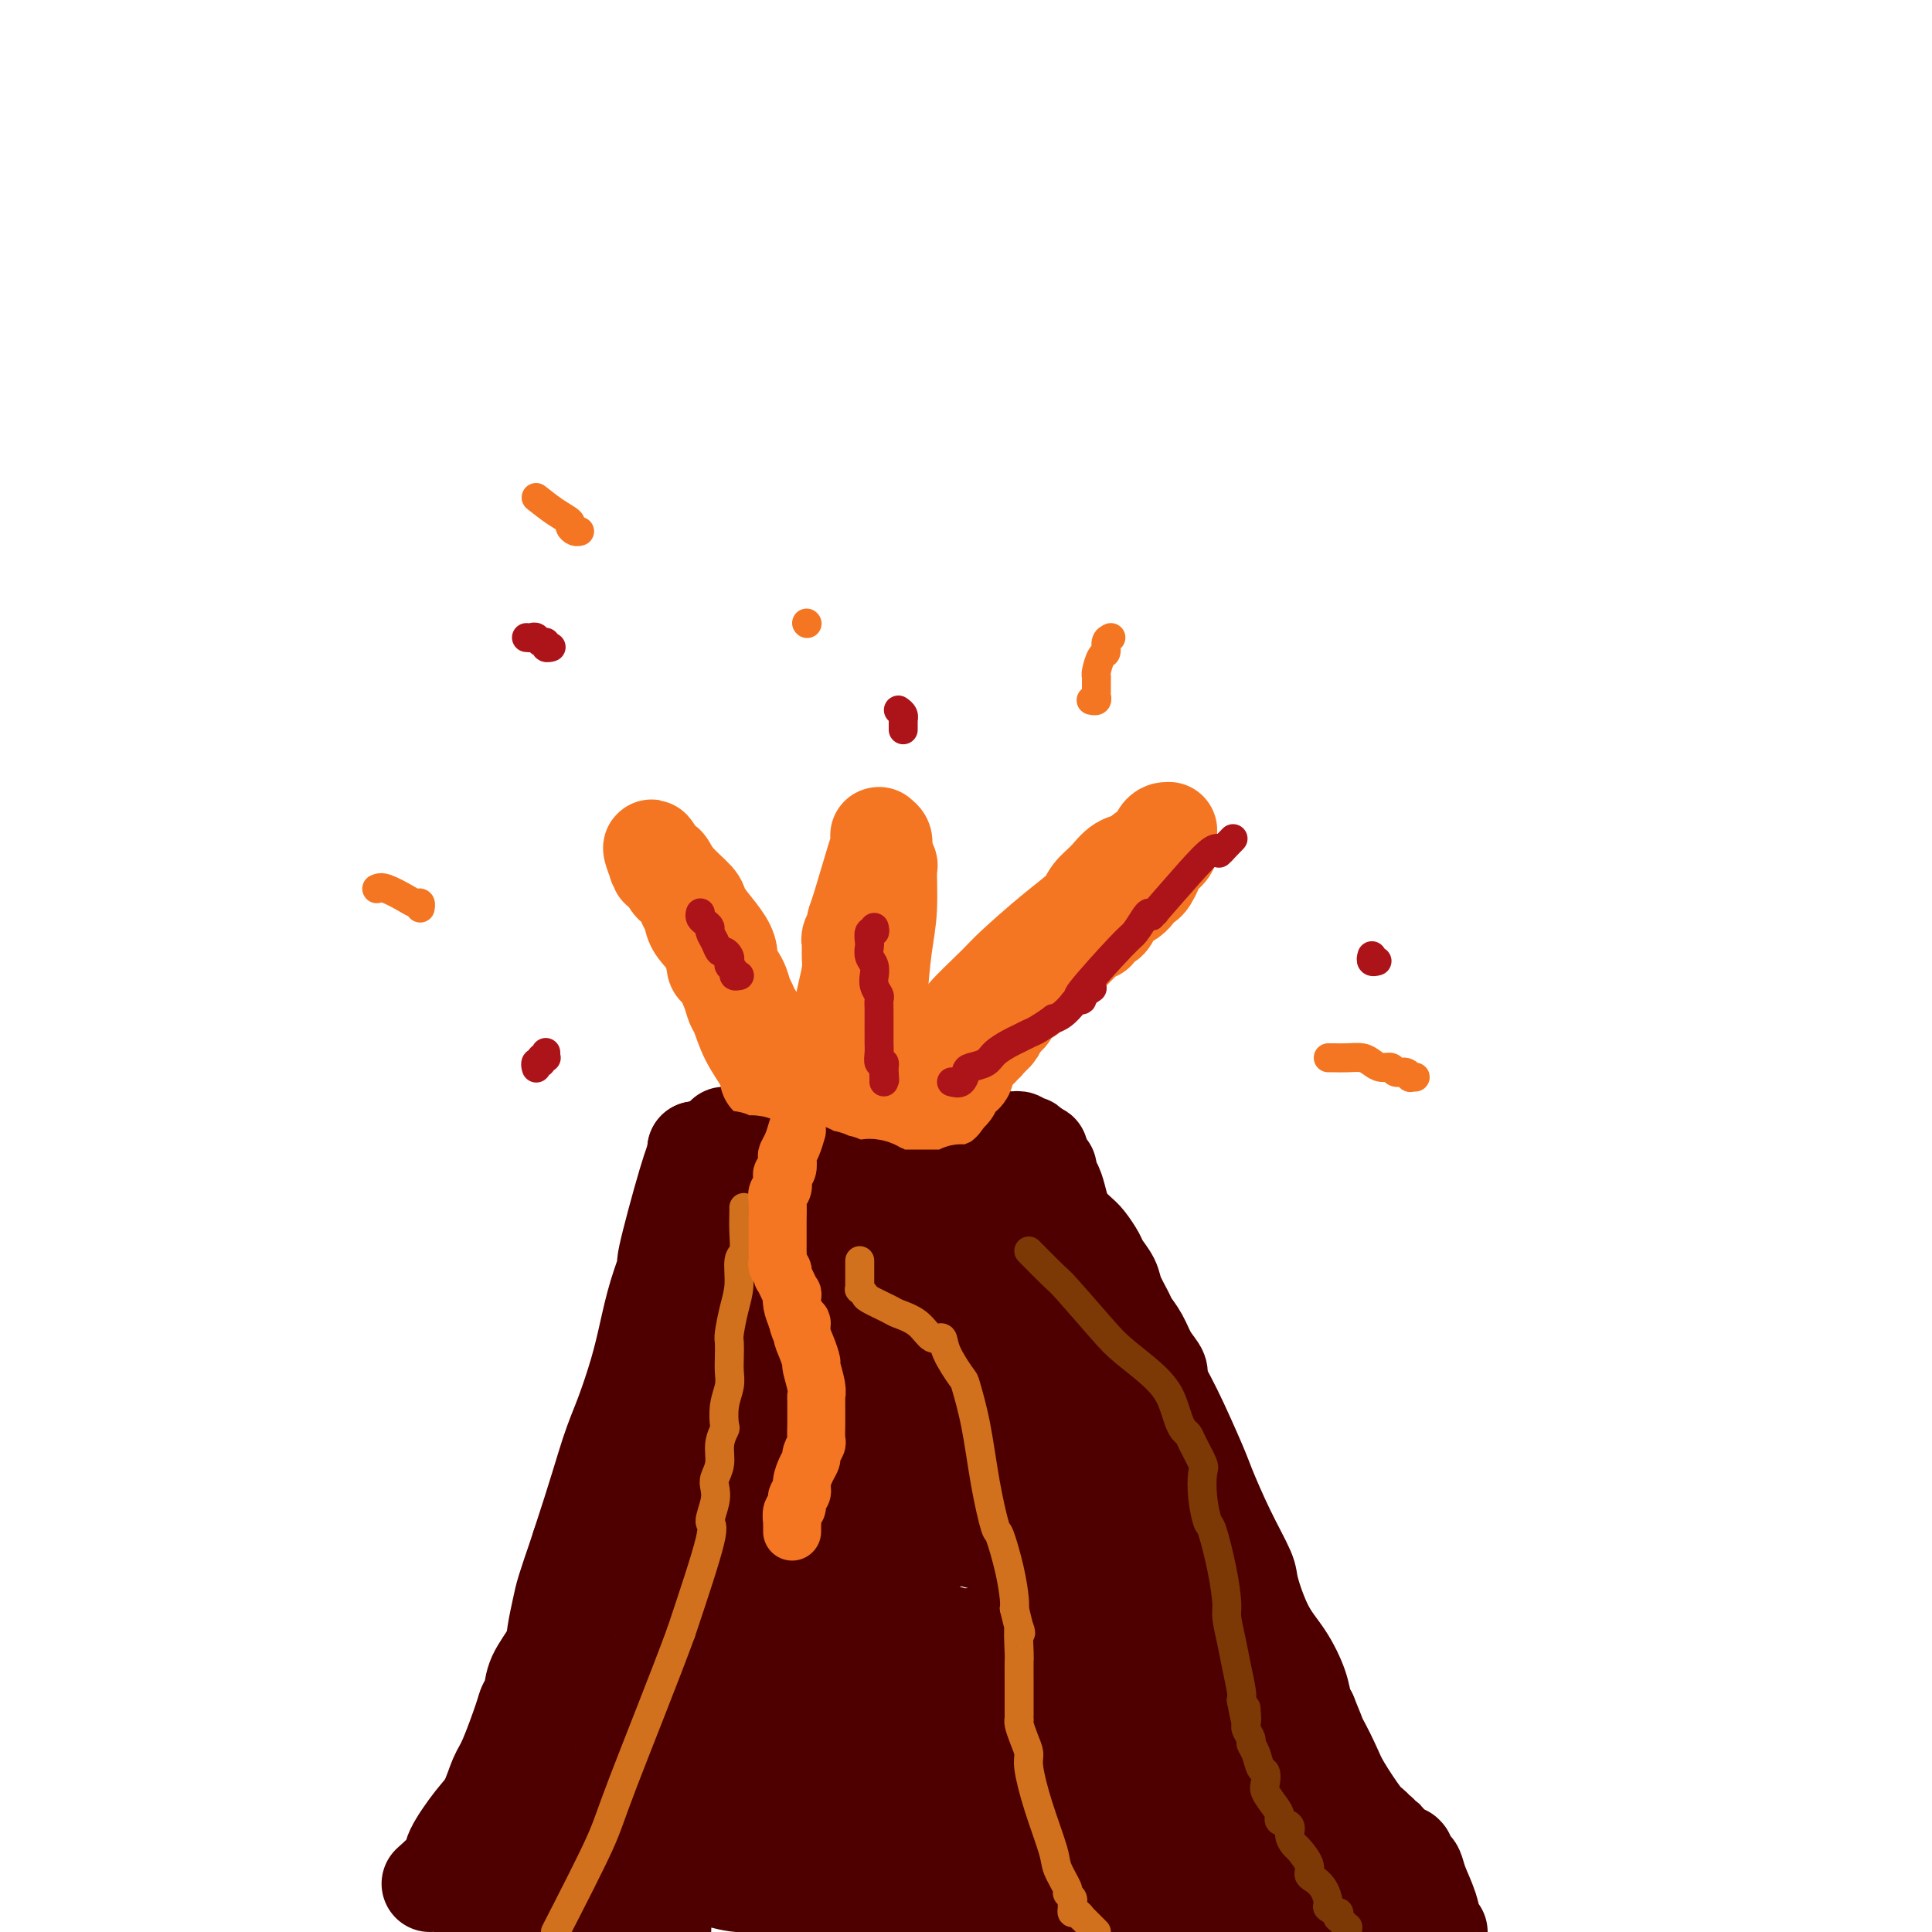 <svg viewBox='0 0 400 400' version='1.1' xmlns='http://www.w3.org/2000/svg' xmlns:xlink='http://www.w3.org/1999/xlink'><g fill='none' stroke='#4E0000' stroke-width='20' stroke-linecap='round' stroke-linejoin='round'><path d='M89,390c1.678,-1.510 3.356,-3.020 4,-4c0.644,-0.980 0.254,-1.429 1,-3c0.746,-1.571 2.627,-4.263 4,-6c1.373,-1.737 2.237,-2.521 3,-4c0.763,-1.479 1.423,-3.655 2,-5c0.577,-1.345 1.070,-1.860 2,-4c0.930,-2.140 2.298,-5.906 3,-8c0.702,-2.094 0.737,-2.515 1,-3c0.263,-0.485 0.753,-1.032 1,-2c0.247,-0.968 0.250,-2.356 1,-4c0.750,-1.644 2.246,-3.543 3,-5c0.754,-1.457 0.766,-2.473 1,-4c0.234,-1.527 0.692,-3.564 1,-5c0.308,-1.436 0.468,-2.271 1,-4c0.532,-1.729 1.438,-4.351 2,-6c0.562,-1.649 0.781,-2.324 1,-3'/><path d='M120,320c3.539,-10.744 4.887,-15.603 6,-19c1.113,-3.397 1.991,-5.333 3,-8c1.009,-2.667 2.148,-6.064 3,-9c0.852,-2.936 1.418,-5.412 2,-8c0.582,-2.588 1.179,-5.288 2,-8c0.821,-2.712 1.866,-5.434 2,-6c0.134,-0.566 -0.644,1.025 0,-2c0.644,-3.025 2.709,-10.667 4,-15c1.291,-4.333 1.809,-5.359 2,-6c0.191,-0.641 0.055,-0.897 0,-1c-0.055,-0.103 -0.027,-0.051 0,0'/><path d='M144,238c0.000,0.000 0.100,0.100 0.1,0.1'/><path d='M150,235c0.483,0.423 0.967,0.845 2,1c1.033,0.155 2.616,0.041 3,0c0.384,-0.041 -0.431,-0.011 0,0c0.431,0.011 2.108,0.003 3,0c0.892,-0.003 0.998,-0.002 1,0c0.002,0.002 -0.099,0.004 0,0c0.099,-0.004 0.399,-0.015 1,0c0.601,0.015 1.504,0.057 2,0c0.496,-0.057 0.585,-0.211 1,0c0.415,0.211 1.155,0.789 2,1c0.845,0.211 1.793,0.057 2,0c0.207,-0.057 -0.328,-0.015 0,0c0.328,0.015 1.518,0.005 2,0c0.482,-0.005 0.254,-0.005 1,0c0.746,0.005 2.464,0.015 3,0c0.536,-0.015 -0.111,-0.057 0,0c0.111,0.057 0.978,0.211 2,0c1.022,-0.211 2.198,-0.788 3,-1c0.802,-0.212 1.229,-0.061 2,0c0.771,0.061 1.885,0.030 3,0'/><path d='M183,236c6.040,0.171 4.642,0.098 4,0c-0.642,-0.098 -0.526,-0.223 0,0c0.526,0.223 1.463,0.792 2,1c0.537,0.208 0.673,0.056 1,0c0.327,-0.056 0.847,-0.015 1,0c0.153,0.015 -0.059,0.004 0,0c0.059,-0.004 0.388,-0.001 1,0c0.612,0.001 1.508,0.000 2,0c0.492,-0.000 0.580,-0.000 1,0c0.420,0.000 1.170,0.000 2,0c0.830,-0.000 1.738,-0.000 2,0c0.262,0.000 -0.123,0.000 0,0c0.123,-0.000 0.752,-0.000 1,0c0.248,0.000 0.113,0.001 0,0c-0.113,-0.001 -0.206,-0.004 0,0c0.206,0.004 0.711,0.015 1,0c0.289,-0.015 0.364,-0.057 1,0c0.636,0.057 1.835,0.211 3,0c1.165,-0.211 2.297,-0.788 3,-1c0.703,-0.212 0.977,-0.058 1,0c0.023,0.058 -0.205,0.019 0,0c0.205,-0.019 0.843,-0.019 1,0c0.157,0.019 -0.168,0.058 0,0c0.168,-0.058 0.829,-0.212 1,0c0.171,0.212 -0.146,0.789 0,1c0.146,0.211 0.757,0.056 1,0c0.243,-0.056 0.118,-0.012 0,0c-0.118,0.012 -0.227,-0.007 0,0c0.227,0.007 0.792,0.040 1,0c0.208,-0.040 0.059,-0.154 0,0c-0.059,0.154 -0.030,0.577 0,1'/><path d='M213,238c4.652,0.550 1.282,0.925 0,1c-1.282,0.075 -0.477,-0.149 0,0c0.477,0.149 0.626,0.672 1,1c0.374,0.328 0.971,0.462 1,1c0.029,0.538 -0.512,1.480 0,2c0.512,0.520 2.078,0.619 3,2c0.922,1.381 1.202,4.046 2,6c0.798,1.954 2.116,3.198 3,4c0.884,0.802 1.335,1.161 2,2c0.665,0.839 1.544,2.158 2,3c0.456,0.842 0.488,1.208 1,2c0.512,0.792 1.502,2.010 2,3c0.498,0.990 0.503,1.752 1,3c0.497,1.248 1.486,2.982 2,4c0.514,1.018 0.553,1.321 1,2c0.447,0.679 1.303,1.735 2,3c0.697,1.265 1.234,2.738 2,4c0.766,1.262 1.761,2.314 2,3c0.239,0.686 -0.279,1.005 0,2c0.279,0.995 1.354,2.665 3,6c1.646,3.335 3.865,8.334 5,11c1.135,2.666 1.188,2.999 2,5c0.812,2.001 2.384,5.671 4,9c1.616,3.329 3.277,6.319 4,8c0.723,1.681 0.508,2.054 1,4c0.492,1.946 1.690,5.466 3,8c1.310,2.534 2.733,4.081 4,6c1.267,1.919 2.380,4.209 3,6c0.620,1.791 0.749,3.083 1,4c0.251,0.917 0.626,1.458 1,2'/><path d='M271,355c4.719,11.341 1.015,4.194 0,2c-1.015,-2.194 0.659,0.564 2,3c1.341,2.436 2.348,4.551 3,6c0.652,1.449 0.949,2.233 2,4c1.051,1.767 2.855,4.516 4,6c1.145,1.484 1.631,1.704 2,2c0.369,0.296 0.621,0.667 1,1c0.379,0.333 0.885,0.629 1,1c0.115,0.371 -0.161,0.818 0,1c0.161,0.182 0.760,0.101 1,0c0.240,-0.101 0.121,-0.220 0,0c-0.121,0.220 -0.243,0.781 0,1c0.243,0.219 0.850,0.097 1,0c0.150,-0.097 -0.156,-0.170 0,0c0.156,0.170 0.774,0.581 1,1c0.226,0.419 0.061,0.844 0,1c-0.061,0.156 -0.016,0.042 0,0c0.016,-0.042 0.004,-0.011 0,0c-0.004,0.011 0.002,0.003 0,0c-0.002,-0.003 -0.011,-0.001 0,0c0.011,0.001 0.041,0.000 0,0c-0.041,-0.000 -0.155,-0.000 0,0c0.155,0.000 0.577,0.000 1,0'/><path d='M290,384c2.940,4.486 0.792,1.202 0,0c-0.792,-1.202 -0.226,-0.322 0,0c0.226,0.322 0.112,0.084 0,0c-0.112,-0.084 -0.223,-0.016 0,0c0.223,0.016 0.781,-0.022 1,0c0.219,0.022 0.099,0.104 0,0c-0.099,-0.104 -0.177,-0.395 0,0c0.177,0.395 0.611,1.475 1,2c0.389,0.525 0.734,0.494 1,1c0.266,0.506 0.453,1.548 1,3c0.547,1.452 1.455,3.314 2,5c0.545,1.686 0.727,3.196 1,4c0.273,0.804 0.636,0.902 1,1'/></g>
<g fill='none' stroke='#4E0000' stroke-width='28' stroke-linecap='round' stroke-linejoin='round'><path d='M155,253c-0.032,1.042 -0.065,2.085 0,3c0.065,0.915 0.227,1.704 0,4c-0.227,2.296 -0.844,6.099 -1,10c-0.156,3.901 0.148,7.899 0,10c-0.148,2.101 -0.747,2.303 -1,5c-0.253,2.697 -0.161,7.887 0,13c0.161,5.113 0.389,10.149 0,15c-0.389,4.851 -1.395,9.516 -2,12c-0.605,2.484 -0.809,2.788 -1,5c-0.191,2.212 -0.369,6.331 -1,9c-0.631,2.669 -1.713,3.888 -2,5c-0.287,1.112 0.223,2.117 0,3c-0.223,0.883 -1.177,1.646 -2,3c-0.823,1.354 -1.515,3.301 -2,4c-0.485,0.699 -0.764,0.149 -1,1c-0.236,0.851 -0.429,3.102 -1,5c-0.571,1.898 -1.519,3.443 -2,4c-0.481,0.557 -0.493,0.124 -1,1c-0.507,0.876 -1.507,3.059 -2,4c-0.493,0.941 -0.479,0.638 -1,1c-0.521,0.362 -1.577,1.389 -2,2c-0.423,0.611 -0.211,0.805 0,1'/><path d='M133,373c-2.350,5.361 -0.226,1.764 0,1c0.226,-0.764 -1.445,1.306 -2,2c-0.555,0.694 0.006,0.012 0,0c-0.006,-0.012 -0.579,0.645 -1,1c-0.421,0.355 -0.690,0.407 -1,1c-0.310,0.593 -0.662,1.728 -1,2c-0.338,0.272 -0.663,-0.317 -1,0c-0.337,0.317 -0.685,1.542 -1,2c-0.315,0.458 -0.595,0.151 -1,0c-0.405,-0.151 -0.934,-0.146 -1,0c-0.066,0.146 0.332,0.434 0,1c-0.332,0.566 -1.395,1.408 -2,2c-0.605,0.592 -0.754,0.932 -1,1c-0.246,0.068 -0.590,-0.135 -1,0c-0.410,0.135 -0.884,0.610 -1,1c-0.116,0.390 0.128,0.695 0,1c-0.128,0.305 -0.627,0.610 -1,1c-0.373,0.390 -0.621,0.864 -1,1c-0.379,0.136 -0.890,-0.065 -1,0c-0.110,0.065 0.182,0.396 0,1c-0.182,0.604 -0.837,1.483 -1,2c-0.163,0.517 0.168,0.673 0,1c-0.168,0.327 -0.834,0.823 -1,1c-0.166,0.177 0.167,0.033 0,0c-0.167,-0.033 -0.833,0.043 -1,0c-0.167,-0.043 0.166,-0.207 0,0c-0.166,0.207 -0.832,0.785 -1,1c-0.168,0.215 0.161,0.068 0,0c-0.161,-0.068 -0.813,-0.057 -1,0c-0.187,0.057 0.089,0.159 0,0c-0.089,-0.159 -0.545,-0.580 -1,-1'/><path d='M110,395c-3.719,3.395 -1.518,0.883 -1,0c0.518,-0.883 -0.647,-0.138 -1,0c-0.353,0.138 0.105,-0.330 0,-1c-0.105,-0.670 -0.774,-1.541 -1,-2c-0.226,-0.459 -0.008,-0.505 0,-1c0.008,-0.495 -0.194,-1.439 0,-2c0.194,-0.561 0.784,-0.739 1,-1c0.216,-0.261 0.058,-0.606 0,-1c-0.058,-0.394 -0.016,-0.838 0,-1c0.016,-0.162 0.004,-0.044 0,0c-0.004,0.044 -0.002,0.012 0,0c0.002,-0.012 0.004,-0.003 0,0c-0.004,0.003 -0.015,0.001 0,0c0.015,-0.001 0.055,-0.000 0,0c-0.055,0.000 -0.207,0.000 0,0c0.207,-0.000 0.772,-0.000 1,0c0.228,0.000 0.117,0.001 0,0c-0.117,-0.001 -0.241,-0.004 0,0c0.241,0.004 0.849,0.015 1,0c0.151,-0.015 -0.153,-0.055 0,0c0.153,0.055 0.762,0.204 1,0c0.238,-0.204 0.105,-0.762 0,-1c-0.105,-0.238 -0.184,-0.156 0,0c0.184,0.156 0.629,0.384 1,0c0.371,-0.384 0.666,-1.381 1,-2c0.334,-0.619 0.705,-0.859 1,-1c0.295,-0.141 0.513,-0.183 1,-1c0.487,-0.817 1.244,-2.408 2,-4'/><path d='M117,377c1.288,-1.461 0.008,-0.614 0,-1c-0.008,-0.386 1.254,-2.004 2,-3c0.746,-0.996 0.974,-1.370 1,-2c0.026,-0.630 -0.152,-1.515 0,-2c0.152,-0.485 0.632,-0.569 1,-1c0.368,-0.431 0.623,-1.208 1,-2c0.377,-0.792 0.875,-1.600 1,-2c0.125,-0.400 -0.122,-0.392 0,-1c0.122,-0.608 0.615,-1.830 1,-3c0.385,-1.170 0.664,-2.286 1,-3c0.336,-0.714 0.730,-1.025 1,-2c0.270,-0.975 0.415,-2.614 1,-4c0.585,-1.386 1.611,-2.518 2,-4c0.389,-1.482 0.143,-3.313 0,-4c-0.143,-0.687 -0.183,-0.228 0,-1c0.183,-0.772 0.587,-2.774 1,-4c0.413,-1.226 0.833,-1.675 1,-2c0.167,-0.325 0.081,-0.526 0,-1c-0.081,-0.474 -0.157,-1.220 0,-2c0.157,-0.780 0.548,-1.593 1,-3c0.452,-1.407 0.965,-3.409 1,-4c0.035,-0.591 -0.409,0.229 0,-1c0.409,-1.229 1.672,-4.509 2,-6c0.328,-1.491 -0.277,-1.195 0,-2c0.277,-0.805 1.438,-2.710 2,-4c0.562,-1.290 0.525,-1.963 1,-3c0.475,-1.037 1.462,-2.438 2,-3c0.538,-0.562 0.629,-0.285 1,-1c0.371,-0.715 1.023,-2.423 2,-4c0.977,-1.577 2.279,-3.022 3,-4c0.721,-0.978 0.860,-1.489 1,-2'/><path d='M147,296c2.000,-2.875 2.500,-3.064 3,-4c0.500,-0.936 0.999,-2.619 2,-4c1.001,-1.381 2.503,-2.461 3,-3c0.497,-0.539 -0.011,-0.536 0,-1c0.011,-0.464 0.539,-1.393 1,-2c0.461,-0.607 0.853,-0.891 1,-1c0.147,-0.109 0.050,-0.044 0,0c-0.050,0.044 -0.052,0.068 0,0c0.052,-0.068 0.157,-0.228 0,0c-0.157,0.228 -0.575,0.843 0,0c0.575,-0.843 2.144,-3.144 4,-6c1.856,-2.856 4.000,-6.268 5,-8c1.000,-1.732 0.856,-1.784 1,-2c0.144,-0.216 0.575,-0.595 1,-1c0.425,-0.405 0.842,-0.836 1,-1c0.158,-0.164 0.055,-0.062 0,0c-0.055,0.062 -0.063,0.084 0,0c0.063,-0.084 0.198,-0.275 1,-1c0.802,-0.725 2.271,-1.984 3,-3c0.729,-1.016 0.716,-1.788 1,-2c0.284,-0.212 0.863,0.136 1,0c0.137,-0.136 -0.170,-0.754 0,-1c0.170,-0.246 0.816,-0.118 1,0c0.184,0.118 -0.094,0.228 0,0c0.094,-0.228 0.561,-0.793 1,-1c0.439,-0.207 0.849,-0.056 1,0c0.151,0.056 0.043,0.016 0,0c-0.043,-0.016 -0.022,-0.008 0,0'/><path d='M178,255c1.886,-1.619 1.601,-1.166 2,-1c0.399,0.166 1.484,0.044 2,0c0.516,-0.044 0.464,-0.012 1,0c0.536,0.012 1.659,0.003 2,0c0.341,-0.003 -0.101,-0.001 0,0c0.101,0.001 0.745,-0.000 1,0c0.255,0.000 0.122,0.001 0,0c-0.122,-0.001 -0.231,-0.004 0,0c0.231,0.004 0.803,0.015 1,0c0.197,-0.015 0.020,-0.057 0,0c-0.020,0.057 0.118,0.211 1,0c0.882,-0.211 2.510,-0.789 3,-1c0.490,-0.211 -0.157,-0.057 0,0c0.157,0.057 1.118,0.015 2,0c0.882,-0.015 1.685,-0.004 2,0c0.315,0.004 0.141,0.001 0,0c-0.141,-0.001 -0.249,-0.000 0,0c0.249,0.000 0.855,0.000 1,0c0.145,-0.000 -0.172,-0.001 0,0c0.172,0.001 0.835,0.002 1,0c0.165,-0.002 -0.166,-0.009 0,0c0.166,0.009 0.828,0.033 1,0c0.172,-0.033 -0.145,-0.124 0,0c0.145,0.124 0.753,0.463 2,1c1.247,0.537 3.132,1.270 4,2c0.868,0.730 0.718,1.455 2,3c1.282,1.545 3.995,3.908 6,6c2.005,2.092 3.300,3.911 4,5c0.700,1.089 0.804,1.447 1,2c0.196,0.553 0.485,1.301 1,2c0.515,0.699 1.258,1.350 2,2'/><path d='M220,276c3.588,3.737 1.559,1.579 1,1c-0.559,-0.579 0.351,0.419 1,2c0.649,1.581 1.037,3.744 2,6c0.963,2.256 2.500,4.603 3,6c0.500,1.397 -0.037,1.842 0,3c0.037,1.158 0.649,3.030 1,4c0.351,0.970 0.443,1.040 1,2c0.557,0.960 1.580,2.812 2,4c0.420,1.188 0.237,1.713 1,3c0.763,1.287 2.471,3.336 4,6c1.529,2.664 2.880,5.941 4,8c1.120,2.059 2.007,2.898 3,4c0.993,1.102 2.090,2.467 3,4c0.910,1.533 1.634,3.232 3,5c1.366,1.768 3.373,3.603 4,5c0.627,1.397 -0.128,2.355 0,3c0.128,0.645 1.138,0.977 2,2c0.862,1.023 1.577,2.739 2,4c0.423,1.261 0.554,2.069 1,3c0.446,0.931 1.207,1.987 2,3c0.793,1.013 1.616,1.985 2,3c0.384,1.015 0.328,2.074 1,3c0.672,0.926 2.073,1.721 3,3c0.927,1.279 1.380,3.044 2,4c0.620,0.956 1.408,1.105 2,2c0.592,0.895 0.988,2.537 2,4c1.012,1.463 2.641,2.748 4,4c1.359,1.252 2.447,2.469 3,3c0.553,0.531 0.572,0.374 1,1c0.428,0.626 1.265,2.036 2,3c0.735,0.964 1.367,1.482 2,2'/><path d='M284,386c3.140,4.140 0.491,1.490 0,1c-0.491,-0.490 1.175,1.179 2,2c0.825,0.821 0.810,0.793 1,1c0.190,0.207 0.587,0.648 1,1c0.413,0.352 0.843,0.615 1,1c0.157,0.385 0.042,0.892 0,1c-0.042,0.108 -0.012,-0.181 0,0c0.012,0.181 0.004,0.833 0,1c-0.004,0.167 -0.004,-0.152 0,0c0.004,0.152 0.012,0.773 0,1c-0.012,0.227 -0.045,0.060 0,0c0.045,-0.060 0.167,-0.012 0,0c-0.167,0.012 -0.622,-0.011 -1,0c-0.378,0.011 -0.679,0.057 -1,0c-0.321,-0.057 -0.662,-0.215 -1,0c-0.338,0.215 -0.673,0.804 -1,1c-0.327,0.196 -0.646,0.000 -1,0c-0.354,-0.000 -0.741,0.196 -1,0c-0.259,-0.196 -0.388,-0.785 -1,-1c-0.612,-0.215 -1.708,-0.058 -2,0c-0.292,0.058 0.219,0.016 0,0c-0.219,-0.016 -1.167,-0.005 -2,0c-0.833,0.005 -1.550,0.005 -3,0c-1.450,-0.005 -3.631,-0.015 -5,0c-1.369,0.015 -1.925,0.056 -3,0c-1.075,-0.056 -2.668,-0.208 -4,0c-1.332,0.208 -2.401,0.777 -3,1c-0.599,0.223 -0.728,0.101 -2,0c-1.272,-0.101 -3.689,-0.181 -7,0c-3.311,0.181 -7.518,0.623 -11,1c-3.482,0.377 -6.241,0.688 -9,1'/><path d='M231,398c-8.202,0.326 -2.705,0.140 -2,0c0.705,-0.140 -3.380,-0.234 -6,0c-2.620,0.234 -3.774,0.795 -5,1c-1.226,0.205 -2.522,0.055 -4,0c-1.478,-0.055 -3.136,-0.016 -5,0c-1.864,0.016 -3.932,0.008 -6,0'/><path d='M133,399c0.244,-0.024 0.488,-0.048 0,0c-0.488,0.048 -1.710,0.168 -4,0c-2.290,-0.168 -5.650,-0.623 -7,-1c-1.350,-0.377 -0.689,-0.676 -2,-1c-1.311,-0.324 -4.592,-0.674 -7,-1c-2.408,-0.326 -3.941,-0.627 -5,-1c-1.059,-0.373 -1.643,-0.817 -2,-1c-0.357,-0.183 -0.488,-0.105 -1,0c-0.512,0.105 -1.405,0.236 -2,0c-0.595,-0.236 -0.891,-0.838 -1,-1c-0.109,-0.162 -0.029,0.115 0,0c0.029,-0.115 0.008,-0.622 0,-1c-0.008,-0.378 -0.002,-0.627 0,-1c0.002,-0.373 -0.000,-0.870 0,-1c0.000,-0.130 0.002,0.106 0,0c-0.002,-0.106 -0.009,-0.554 0,-1c0.009,-0.446 0.035,-0.890 0,-1c-0.035,-0.110 -0.130,0.114 0,0c0.130,-0.114 0.487,-0.566 1,-1c0.513,-0.434 1.184,-0.848 2,-1c0.816,-0.152 1.777,-0.041 2,0c0.223,0.041 -0.292,0.012 0,0c0.292,-0.012 1.392,-0.007 2,0c0.608,0.007 0.724,0.016 1,0c0.276,-0.016 0.713,-0.056 1,0c0.287,0.056 0.423,0.207 1,0c0.577,-0.207 1.596,-0.774 3,-1c1.404,-0.226 3.194,-0.113 4,0c0.806,0.113 0.628,0.226 2,0c1.372,-0.226 4.292,-0.792 7,-1c2.708,-0.208 5.202,-0.060 7,0c1.798,0.060 2.899,0.030 4,0'/><path d='M139,384c8.165,0.002 10.579,1.506 14,2c3.421,0.494 7.851,-0.021 10,0c2.149,0.021 2.017,0.579 3,1c0.983,0.421 3.079,0.705 5,1c1.921,0.295 3.665,0.601 5,1c1.335,0.399 2.259,0.890 3,1c0.741,0.110 1.299,-0.163 2,0c0.701,0.163 1.546,0.761 2,1c0.454,0.239 0.517,0.120 1,0c0.483,-0.120 1.386,-0.242 2,0c0.614,0.242 0.938,0.849 1,1c0.062,0.151 -0.137,-0.152 0,0c0.137,0.152 0.610,0.759 1,1c0.390,0.241 0.697,0.117 1,0c0.303,-0.117 0.602,-0.228 1,0c0.398,0.228 0.894,0.793 1,1c0.106,0.207 -0.179,0.056 0,0c0.179,-0.056 0.823,-0.015 1,0c0.177,0.015 -0.111,0.005 0,0c0.111,-0.005 0.621,-0.004 1,0c0.379,0.004 0.626,0.011 1,0c0.374,-0.011 0.873,-0.041 1,0c0.127,0.041 -0.118,0.152 0,0c0.118,-0.152 0.600,-0.568 1,-1c0.400,-0.432 0.717,-0.882 1,-1c0.283,-0.118 0.533,0.096 1,0c0.467,-0.096 1.153,-0.501 2,-1c0.847,-0.499 1.856,-1.093 4,-2c2.144,-0.907 5.423,-2.129 7,-3c1.577,-0.871 1.450,-1.392 3,-2c1.550,-0.608 4.775,-1.304 8,-2'/><path d='M222,382c5.538,-2.553 5.383,-2.937 6,-3c0.617,-0.063 2.006,0.193 3,0c0.994,-0.193 1.594,-0.836 2,-1c0.406,-0.164 0.620,0.152 1,0c0.380,-0.152 0.928,-0.773 1,-1c0.072,-0.227 -0.333,-0.062 0,0c0.333,0.062 1.403,0.020 2,0c0.597,-0.020 0.723,-0.019 1,0c0.277,0.019 0.707,0.057 1,0c0.293,-0.057 0.449,-0.208 1,0c0.551,0.208 1.496,0.774 2,1c0.504,0.226 0.568,0.114 1,0c0.432,-0.114 1.233,-0.228 2,0c0.767,0.228 1.501,0.797 2,1c0.499,0.203 0.765,0.041 1,0c0.235,-0.041 0.440,0.041 1,0c0.560,-0.041 1.474,-0.203 2,0c0.526,0.203 0.663,0.772 1,1c0.337,0.228 0.875,0.114 1,0c0.125,-0.114 -0.164,-0.226 0,0c0.164,0.226 0.780,0.792 1,1c0.220,0.208 0.045,0.057 0,0c-0.045,-0.057 0.040,-0.019 0,0c-0.040,0.019 -0.206,0.020 0,0c0.206,-0.020 0.784,-0.061 1,0c0.216,0.061 0.070,0.223 0,0c-0.070,-0.223 -0.063,-0.830 0,-1c0.063,-0.170 0.182,0.099 0,0c-0.182,-0.099 -0.664,-0.565 -1,-1c-0.336,-0.435 -0.524,-0.839 -1,-1c-0.476,-0.161 -1.238,-0.081 -2,0'/><path d='M251,378c-0.654,-0.465 -0.790,-0.128 -1,0c-0.210,0.128 -0.493,0.049 -1,0c-0.507,-0.049 -1.239,-0.066 -2,0c-0.761,0.066 -1.550,0.214 -2,0c-0.450,-0.214 -0.560,-0.791 -1,-1c-0.440,-0.209 -1.210,-0.050 -2,0c-0.790,0.050 -1.599,-0.010 -2,0c-0.401,0.010 -0.393,0.090 -1,0c-0.607,-0.090 -1.830,-0.350 -4,-1c-2.170,-0.650 -5.285,-1.690 -7,-2c-1.715,-0.310 -2.028,0.111 -3,0c-0.972,-0.111 -2.604,-0.754 -4,-1c-1.396,-0.246 -2.556,-0.094 -3,0c-0.444,0.094 -0.174,0.131 -1,0c-0.826,-0.131 -2.750,-0.429 -4,-1c-1.250,-0.571 -1.826,-1.415 -4,-2c-2.174,-0.585 -5.946,-0.911 -8,-1c-2.054,-0.089 -2.391,0.061 -4,0c-1.609,-0.061 -4.490,-0.331 -7,-1c-2.510,-0.669 -4.648,-1.737 -6,-2c-1.352,-0.263 -1.919,0.281 -3,0c-1.081,-0.281 -2.677,-1.385 -4,-2c-1.323,-0.615 -2.371,-0.739 -4,-1c-1.629,-0.261 -3.837,-0.657 -5,-1c-1.163,-0.343 -1.280,-0.632 -2,-1c-0.720,-0.368 -2.041,-0.816 -3,-1c-0.959,-0.184 -1.555,-0.105 -2,0c-0.445,0.105 -0.738,0.234 -1,0c-0.262,-0.234 -0.494,-0.832 -1,-1c-0.506,-0.168 -1.288,0.095 -2,0c-0.712,-0.095 -1.356,-0.547 -2,-1'/><path d='M155,358c-5.414,-1.544 -1.447,-0.404 0,0c1.447,0.404 0.376,0.071 0,0c-0.376,-0.071 -0.055,0.121 0,0c0.055,-0.121 -0.154,-0.553 0,-1c0.154,-0.447 0.671,-0.907 1,-1c0.329,-0.093 0.469,0.181 1,0c0.531,-0.181 1.455,-0.818 2,-1c0.545,-0.182 0.713,0.091 1,0c0.287,-0.091 0.692,-0.545 1,-1c0.308,-0.455 0.518,-0.910 1,-1c0.482,-0.090 1.236,0.185 2,0c0.764,-0.185 1.537,-0.832 2,-1c0.463,-0.168 0.614,0.141 1,0c0.386,-0.141 1.006,-0.733 2,-1c0.994,-0.267 2.363,-0.208 3,0c0.637,0.208 0.543,0.564 2,0c1.457,-0.564 4.465,-2.050 7,-3c2.535,-0.950 4.598,-1.364 7,-2c2.402,-0.636 5.143,-1.494 7,-2c1.857,-0.506 2.831,-0.658 5,-1c2.169,-0.342 5.535,-0.872 8,-1c2.465,-0.128 4.030,0.148 5,0c0.970,-0.148 1.346,-0.719 2,-1c0.654,-0.281 1.585,-0.271 3,0c1.415,0.271 3.312,0.805 4,1c0.688,0.195 0.165,0.052 1,0c0.835,-0.052 3.028,-0.014 4,0c0.972,0.014 0.723,0.004 1,0c0.277,-0.004 1.079,-0.001 2,0c0.921,0.001 1.960,0.001 3,0'/><path d='M233,342c6.463,-0.314 3.620,-0.099 3,0c-0.620,0.099 0.985,0.083 2,0c1.015,-0.083 1.442,-0.234 2,0c0.558,0.234 1.249,0.851 2,1c0.751,0.149 1.564,-0.170 2,0c0.436,0.170 0.495,0.829 1,1c0.505,0.171 1.456,-0.148 2,0c0.544,0.148 0.682,0.761 1,1c0.318,0.239 0.816,0.103 1,0c0.184,-0.103 0.054,-0.173 0,0c-0.054,0.173 -0.032,0.589 0,1c0.032,0.411 0.075,0.817 0,1c-0.075,0.183 -0.269,0.144 0,0c0.269,-0.144 1.001,-0.393 1,0c-0.001,0.393 -0.736,1.429 -1,2c-0.264,0.571 -0.056,0.678 0,1c0.056,0.322 -0.040,0.860 0,1c0.040,0.140 0.214,-0.116 0,0c-0.214,0.116 -0.817,0.606 -1,1c-0.183,0.394 0.056,0.693 0,1c-0.056,0.307 -0.405,0.622 -1,1c-0.595,0.378 -1.437,0.819 -2,1c-0.563,0.181 -0.847,0.101 -1,0c-0.153,-0.101 -0.173,-0.223 -1,0c-0.827,0.223 -2.459,0.793 -3,1c-0.541,0.207 0.010,0.052 0,0c-0.010,-0.052 -0.580,-0.000 -1,0c-0.420,0.000 -0.690,-0.052 -1,0c-0.310,0.052 -0.660,0.206 -1,0c-0.340,-0.206 -0.668,-0.773 -1,-1c-0.332,-0.227 -0.666,-0.113 -1,0'/><path d='M235,355c-1.729,-0.009 -1.052,-0.031 -1,0c0.052,0.031 -0.521,0.115 -1,0c-0.479,-0.115 -0.864,-0.430 -2,-1c-1.136,-0.570 -3.023,-1.395 -4,-2c-0.977,-0.605 -1.043,-0.989 -2,-1c-0.957,-0.011 -2.804,0.353 -4,0c-1.196,-0.353 -1.740,-1.422 -3,-2c-1.260,-0.578 -3.235,-0.666 -4,-1c-0.765,-0.334 -0.319,-0.915 -1,-1c-0.681,-0.085 -2.487,0.327 -4,0c-1.513,-0.327 -2.732,-1.394 -4,-2c-1.268,-0.606 -2.583,-0.750 -4,-1c-1.417,-0.250 -2.935,-0.605 -4,-1c-1.065,-0.395 -1.678,-0.829 -2,-1c-0.322,-0.171 -0.352,-0.077 -1,0c-0.648,0.077 -1.913,0.138 -3,0c-1.087,-0.138 -1.995,-0.476 -3,-1c-1.005,-0.524 -2.108,-1.234 -4,-2c-1.892,-0.766 -4.574,-1.588 -6,-2c-1.426,-0.412 -1.598,-0.415 -3,-1c-1.402,-0.585 -4.035,-1.754 -6,-3c-1.965,-1.246 -3.261,-2.571 -4,-3c-0.739,-0.429 -0.920,0.036 -1,0c-0.080,-0.036 -0.060,-0.574 0,-1c0.060,-0.426 0.159,-0.739 0,-1c-0.159,-0.261 -0.575,-0.469 -1,-1c-0.425,-0.531 -0.857,-1.385 -1,-2c-0.143,-0.615 0.003,-0.989 0,-1c-0.003,-0.011 -0.155,0.343 0,0c0.155,-0.343 0.616,-1.384 1,-2c0.384,-0.616 0.692,-0.808 1,-1'/><path d='M164,321c-0.192,-1.630 -0.171,-1.207 0,-1c0.171,0.207 0.492,0.196 1,0c0.508,-0.196 1.204,-0.578 2,-1c0.796,-0.422 1.691,-0.884 2,-1c0.309,-0.116 0.033,0.112 0,0c-0.033,-0.112 0.176,-0.566 1,-1c0.824,-0.434 2.262,-0.848 3,-1c0.738,-0.152 0.775,-0.041 1,0c0.225,0.041 0.638,0.011 1,0c0.362,-0.011 0.674,-0.003 1,0c0.326,0.003 0.668,0.000 1,0c0.332,-0.000 0.654,0.001 1,0c0.346,-0.001 0.715,-0.004 1,0c0.285,0.004 0.485,0.015 1,0c0.515,-0.015 1.344,-0.056 2,0c0.656,0.056 1.140,0.207 2,0c0.860,-0.207 2.097,-0.773 3,-1c0.903,-0.227 1.474,-0.114 3,0c1.526,0.114 4.009,0.230 5,0c0.991,-0.230 0.490,-0.808 1,-1c0.510,-0.192 2.030,0.000 3,0c0.970,-0.000 1.391,-0.192 2,0c0.609,0.192 1.405,0.770 2,1c0.595,0.230 0.988,0.114 2,0c1.012,-0.114 2.642,-0.227 4,0c1.358,0.227 2.444,0.793 3,1c0.556,0.207 0.582,0.056 1,0c0.418,-0.056 1.228,-0.015 2,0c0.772,0.015 1.506,0.004 2,0c0.494,-0.004 0.747,-0.002 1,0'/><path d='M218,316c6.957,-0.060 1.850,-0.211 0,0c-1.850,0.211 -0.443,0.785 0,1c0.443,0.215 -0.077,0.072 0,0c0.077,-0.072 0.753,-0.072 1,0c0.247,0.072 0.066,0.215 0,0c-0.066,-0.215 -0.018,-0.790 0,-1c0.018,-0.210 0.005,-0.056 0,0c-0.005,0.056 -0.002,0.015 0,0c0.002,-0.015 0.001,-0.004 0,0c-0.001,0.004 -0.004,0.002 0,0c0.004,-0.002 0.015,-0.005 0,0c-0.015,0.005 -0.056,0.016 0,0c0.056,-0.016 0.208,-0.060 0,0c-0.208,0.060 -0.775,0.225 -1,0c-0.225,-0.225 -0.106,-0.838 0,-1c0.106,-0.162 0.201,0.129 0,0c-0.201,-0.129 -0.698,-0.679 -1,-1c-0.302,-0.321 -0.410,-0.415 -1,-1c-0.590,-0.585 -1.663,-1.662 -2,-2c-0.337,-0.338 0.061,0.063 0,0c-0.061,-0.063 -0.580,-0.591 -1,-1c-0.420,-0.409 -0.741,-0.701 -1,-1c-0.259,-0.299 -0.455,-0.605 -1,-1c-0.545,-0.395 -1.439,-0.879 -2,-1c-0.561,-0.121 -0.788,0.122 -1,0c-0.212,-0.122 -0.411,-0.607 -1,-1c-0.589,-0.393 -1.570,-0.693 -2,-1c-0.430,-0.307 -0.308,-0.621 -1,-1c-0.692,-0.379 -2.198,-0.823 -3,-1c-0.802,-0.177 -0.901,-0.089 -1,0'/><path d='M200,303c-3.347,-2.394 -2.714,-1.880 -3,-2c-0.286,-0.120 -1.490,-0.873 -2,-1c-0.510,-0.127 -0.325,0.371 -1,0c-0.675,-0.371 -2.211,-1.610 -3,-2c-0.789,-0.390 -0.831,0.068 -1,0c-0.169,-0.068 -0.466,-0.661 -1,-1c-0.534,-0.339 -1.304,-0.423 -2,-1c-0.696,-0.577 -1.318,-1.646 -2,-2c-0.682,-0.354 -1.423,0.006 -2,0c-0.577,-0.006 -0.991,-0.379 -1,-1c-0.009,-0.621 0.386,-1.491 0,-2c-0.386,-0.509 -1.555,-0.657 -2,-1c-0.445,-0.343 -0.168,-0.879 0,-1c0.168,-0.121 0.226,0.175 0,0c-0.226,-0.175 -0.737,-0.820 -1,-1c-0.263,-0.180 -0.277,0.106 0,0c0.277,-0.106 0.845,-0.606 1,-1c0.155,-0.394 -0.103,-0.684 0,-1c0.103,-0.316 0.567,-0.658 1,-1c0.433,-0.342 0.837,-0.684 1,-1c0.163,-0.316 0.086,-0.607 0,-1c-0.086,-0.393 -0.182,-0.889 0,-1c0.182,-0.111 0.640,0.162 1,0c0.360,-0.162 0.622,-0.760 1,-1c0.378,-0.240 0.872,-0.121 1,0c0.128,0.121 -0.110,0.243 0,0c0.110,-0.243 0.568,-0.852 1,-1c0.432,-0.148 0.837,0.167 1,0c0.163,-0.167 0.082,-0.814 0,-1c-0.082,-0.186 -0.166,0.090 0,0c0.166,-0.090 0.583,-0.545 1,-1'/><path d='M188,278c1.418,-2.018 0.962,-1.061 1,-1c0.038,0.061 0.570,-0.772 1,-1c0.430,-0.228 0.759,0.150 1,0c0.241,-0.150 0.394,-0.828 1,-1c0.606,-0.172 1.666,0.160 2,0c0.334,-0.160 -0.056,-0.813 0,-1c0.056,-0.187 0.560,0.094 1,0c0.440,-0.094 0.817,-0.561 1,-1c0.183,-0.439 0.171,-0.850 1,-1c0.829,-0.150 2.500,-0.040 3,0c0.500,0.040 -0.169,0.010 0,0c0.169,-0.010 1.176,0.001 2,0c0.824,-0.001 1.465,-0.013 2,0c0.535,0.013 0.966,0.050 1,0c0.034,-0.050 -0.327,-0.186 0,0c0.327,0.186 1.341,0.693 2,1c0.659,0.307 0.961,0.415 1,1c0.039,0.585 -0.186,1.648 0,2c0.186,0.352 0.782,-0.008 1,0c0.218,0.008 0.058,0.383 0,1c-0.058,0.617 -0.016,1.475 0,2c0.016,0.525 0.004,0.718 0,1c-0.004,0.282 -0.001,0.654 0,1c0.001,0.346 0.001,0.666 0,1c-0.001,0.334 -0.002,0.681 0,1c0.002,0.319 0.008,0.611 0,1c-0.008,0.389 -0.030,0.875 0,1c0.030,0.125 0.111,-0.111 0,0c-0.111,0.111 -0.415,0.568 -1,1c-0.585,0.432 -1.453,0.838 -2,1c-0.547,0.162 -0.774,0.081 -1,0'/><path d='M205,287c-0.812,0.248 -0.843,-0.131 -1,0c-0.157,0.131 -0.441,0.771 -1,1c-0.559,0.229 -1.392,0.047 -2,0c-0.608,-0.047 -0.989,0.040 -1,0c-0.011,-0.040 0.348,-0.208 0,0c-0.348,0.208 -1.403,0.791 -2,1c-0.597,0.209 -0.738,0.045 -1,0c-0.262,-0.045 -0.647,0.029 -1,0c-0.353,-0.029 -0.673,-0.162 -1,0c-0.327,0.162 -0.660,0.617 -1,1c-0.340,0.383 -0.685,0.693 -1,1c-0.315,0.307 -0.599,0.612 -1,1c-0.401,0.388 -0.917,0.858 -1,1c-0.083,0.142 0.268,-0.045 0,0c-0.268,0.045 -1.155,0.323 -2,1c-0.845,0.677 -1.648,1.754 -2,2c-0.352,0.246 -0.252,-0.341 -1,0c-0.748,0.341 -2.345,1.608 -3,2c-0.655,0.392 -0.370,-0.090 -1,0c-0.630,0.090 -2.177,0.753 -4,2c-1.823,1.247 -3.923,3.079 -5,4c-1.077,0.921 -1.129,0.933 -2,2c-0.871,1.067 -2.559,3.190 -4,5c-1.441,1.810 -2.635,3.307 -3,4c-0.365,0.693 0.098,0.582 0,1c-0.098,0.418 -0.758,1.366 -1,2c-0.242,0.634 -0.065,0.954 0,1c0.065,0.046 0.017,-0.184 0,0c-0.017,0.184 -0.005,0.780 0,1c0.005,0.220 0.001,0.063 0,0c-0.001,-0.063 -0.001,-0.031 0,0'/></g>
<g fill='none' stroke='#F47623' stroke-width='20' stroke-linecap='round' stroke-linejoin='round'><path d='M159,223c-0.137,-0.841 -0.273,-1.683 -1,-3c-0.727,-1.317 -2.044,-3.110 -3,-5c-0.956,-1.890 -1.552,-3.876 -2,-5c-0.448,-1.124 -0.748,-1.385 -1,-2c-0.252,-0.615 -0.456,-1.585 -1,-3c-0.544,-1.415 -1.427,-3.275 -2,-4c-0.573,-0.725 -0.837,-0.317 -1,-1c-0.163,-0.683 -0.225,-2.459 -1,-4c-0.775,-1.541 -2.265,-2.846 -3,-4c-0.735,-1.154 -0.717,-2.155 -1,-3c-0.283,-0.845 -0.867,-1.534 -1,-2c-0.133,-0.466 0.186,-0.710 0,-1c-0.186,-0.290 -0.877,-0.628 -1,-1c-0.123,-0.372 0.321,-0.779 0,-1c-0.321,-0.221 -1.406,-0.255 -2,-1c-0.594,-0.745 -0.695,-2.200 -1,-3c-0.305,-0.800 -0.813,-0.946 -1,-1c-0.187,-0.054 -0.053,-0.015 0,0c0.053,0.015 0.027,0.008 0,0'/><path d='M137,179c-3.630,-6.807 -1.706,-1.824 -1,0c0.706,1.824 0.192,0.489 0,0c-0.192,-0.489 -0.063,-0.133 0,0c0.063,0.133 0.059,0.043 0,0c-0.059,-0.043 -0.173,-0.040 0,0c0.173,0.040 0.634,0.118 1,0c0.366,-0.118 0.639,-0.430 1,0c0.361,0.430 0.811,1.602 2,3c1.189,1.398 3.118,3.022 4,4c0.882,0.978 0.718,1.311 1,2c0.282,0.689 1.010,1.734 2,3c0.990,1.266 2.241,2.754 3,4c0.759,1.246 1.026,2.252 1,3c-0.026,0.748 -0.343,1.240 0,2c0.343,0.760 1.348,1.788 2,3c0.652,1.212 0.952,2.608 1,3c0.048,0.392 -0.156,-0.222 0,0c0.156,0.222 0.673,1.278 1,2c0.327,0.722 0.462,1.111 1,2c0.538,0.889 1.477,2.278 2,3c0.523,0.722 0.630,0.777 1,1c0.370,0.223 1.002,0.613 2,2c0.998,1.387 2.362,3.769 3,5c0.638,1.231 0.549,1.311 1,2c0.451,0.689 1.441,1.989 2,3c0.559,1.011 0.686,1.735 1,2c0.314,0.265 0.815,0.071 1,0c0.185,-0.071 0.053,-0.020 0,0c-0.053,0.020 -0.026,0.010 0,0'/><path d='M169,228c4.964,7.533 1.374,1.867 0,0c-1.374,-1.867 -0.533,0.066 0,0c0.533,-0.066 0.760,-2.131 1,-3c0.240,-0.869 0.495,-0.541 1,-2c0.505,-1.459 1.260,-4.706 2,-8c0.740,-3.294 1.466,-6.637 2,-9c0.534,-2.363 0.875,-3.747 1,-5c0.125,-1.253 0.032,-2.376 0,-3c-0.032,-0.624 -0.005,-0.748 0,-1c0.005,-0.252 -0.013,-0.631 0,-1c0.013,-0.369 0.057,-0.728 0,-1c-0.057,-0.272 -0.215,-0.458 0,-1c0.215,-0.542 0.804,-1.441 1,-2c0.196,-0.559 0.000,-0.780 0,-1c-0.000,-0.220 0.196,-0.441 1,-3c0.804,-2.559 2.216,-7.456 3,-10c0.784,-2.544 0.941,-2.735 1,-3c0.059,-0.265 0.020,-0.605 0,-1c-0.020,-0.395 -0.020,-0.847 0,-1c0.020,-0.153 0.061,-0.008 0,0c-0.061,0.008 -0.222,-0.122 0,0c0.222,0.122 0.829,0.494 1,1c0.171,0.506 -0.094,1.144 0,2c0.094,0.856 0.547,1.928 1,3'/><path d='M184,179c0.297,0.450 0.041,-0.426 0,1c-0.041,1.426 0.133,5.153 0,8c-0.133,2.847 -0.571,4.812 -1,8c-0.429,3.188 -0.847,7.598 -1,11c-0.153,3.402 -0.041,5.797 0,7c0.041,1.203 0.011,1.213 0,2c-0.011,0.787 -0.004,2.352 0,3c0.004,0.648 0.005,0.378 0,1c-0.005,0.622 -0.015,2.135 0,3c0.015,0.865 0.057,1.083 0,2c-0.057,0.917 -0.211,2.533 0,4c0.211,1.467 0.789,2.785 1,4c0.211,1.215 0.057,2.325 0,3c-0.057,0.675 -0.015,0.913 0,1c0.015,0.087 0.003,0.024 0,0c-0.003,-0.024 0.001,-0.007 0,0c-0.001,0.007 -0.008,0.005 0,0c0.008,-0.005 0.030,-0.011 0,0c-0.030,0.011 -0.112,0.040 0,0c0.112,-0.040 0.418,-0.150 1,0c0.582,0.150 1.441,0.561 2,0c0.559,-0.561 0.818,-2.095 1,-3c0.182,-0.905 0.286,-1.182 1,-2c0.714,-0.818 2.037,-2.178 3,-4c0.963,-1.822 1.568,-4.107 2,-5c0.432,-0.893 0.693,-0.394 1,-1c0.307,-0.606 0.660,-2.317 1,-3c0.340,-0.683 0.669,-0.338 1,-1c0.331,-0.662 0.666,-2.332 1,-3c0.334,-0.668 0.667,-0.334 1,0'/><path d='M198,215c1.982,-4.211 0.937,-3.740 2,-5c1.063,-1.260 4.234,-4.252 6,-6c1.766,-1.748 2.129,-2.253 4,-4c1.871,-1.747 5.252,-4.738 8,-7c2.748,-2.262 4.863,-3.797 6,-5c1.137,-1.203 1.297,-2.076 2,-3c0.703,-0.924 1.950,-1.901 3,-3c1.050,-1.099 1.903,-2.322 3,-3c1.097,-0.678 2.437,-0.811 3,-1c0.563,-0.189 0.350,-0.433 1,-1c0.650,-0.567 2.164,-1.458 3,-2c0.836,-0.542 0.995,-0.734 1,-1c0.005,-0.266 -0.142,-0.607 0,-1c0.142,-0.393 0.574,-0.838 1,-1c0.426,-0.162 0.846,-0.039 1,0c0.154,0.039 0.041,-0.004 0,0c-0.041,0.004 -0.011,0.056 0,0c0.011,-0.056 0.003,-0.221 0,0c-0.003,0.221 -0.001,0.829 0,1c0.001,0.171 0.002,-0.096 0,0c-0.002,0.096 -0.007,0.553 0,1c0.007,0.447 0.027,0.882 0,1c-0.027,0.118 -0.101,-0.081 0,0c0.101,0.081 0.379,0.441 0,1c-0.379,0.559 -1.414,1.315 -2,2c-0.586,0.685 -0.724,1.297 -1,2c-0.276,0.703 -0.690,1.497 -1,2c-0.310,0.503 -0.517,0.715 -1,1c-0.483,0.285 -1.241,0.642 -2,1'/><path d='M235,184c-0.895,2.034 -0.134,1.117 0,1c0.134,-0.117 -0.360,0.564 -1,1c-0.640,0.436 -1.427,0.628 -2,1c-0.573,0.372 -0.932,0.926 -1,1c-0.068,0.074 0.154,-0.330 0,0c-0.154,0.330 -0.685,1.394 -1,2c-0.315,0.606 -0.413,0.754 -1,1c-0.587,0.246 -1.663,0.591 -2,1c-0.337,0.409 0.065,0.883 0,1c-0.065,0.117 -0.596,-0.122 -1,0c-0.404,0.122 -0.682,0.606 -1,1c-0.318,0.394 -0.677,0.697 -1,1c-0.323,0.303 -0.610,0.606 -1,1c-0.390,0.394 -0.883,0.880 -1,1c-0.117,0.120 0.141,-0.126 0,0c-0.141,0.126 -0.680,0.625 -1,1c-0.320,0.375 -0.419,0.625 -1,1c-0.581,0.375 -1.642,0.874 -2,1c-0.358,0.126 -0.013,-0.122 0,0c0.013,0.122 -0.308,0.615 -1,1c-0.692,0.385 -1.757,0.663 -2,1c-0.243,0.337 0.335,0.733 0,1c-0.335,0.267 -1.582,0.404 -2,1c-0.418,0.596 -0.006,1.651 0,2c0.006,0.349 -0.394,-0.009 -1,0c-0.606,0.009 -1.419,0.384 -2,1c-0.581,0.616 -0.929,1.475 -1,2c-0.071,0.525 0.136,0.718 0,1c-0.136,0.282 -0.613,0.653 -1,1c-0.387,0.347 -0.682,0.671 -1,1c-0.318,0.329 -0.659,0.665 -1,1'/><path d='M206,213c-4.421,4.729 -0.974,2.052 0,1c0.974,-1.052 -0.524,-0.478 -1,0c-0.476,0.478 0.068,0.860 0,1c-0.068,0.140 -0.750,0.036 -1,0c-0.250,-0.036 -0.067,-0.006 0,0c0.067,0.006 0.018,-0.013 0,0c-0.018,0.013 -0.004,0.056 0,0c0.004,-0.056 -0.003,-0.212 0,0c0.003,0.212 0.015,0.793 0,1c-0.015,0.207 -0.056,0.041 0,0c0.056,-0.041 0.208,0.044 0,0c-0.208,-0.044 -0.778,-0.218 -1,0c-0.222,0.218 -0.097,0.828 0,1c0.097,0.172 0.166,-0.096 0,0c-0.166,0.096 -0.565,0.554 -1,1c-0.435,0.446 -0.905,0.880 -1,1c-0.095,0.120 0.186,-0.074 0,0c-0.186,0.074 -0.837,0.415 -1,1c-0.163,0.585 0.163,1.414 0,2c-0.163,0.586 -0.814,0.928 -1,1c-0.186,0.072 0.094,-0.125 0,0c-0.094,0.125 -0.560,0.573 -1,1c-0.440,0.427 -0.854,0.832 -1,1c-0.146,0.168 -0.025,0.098 0,0c0.025,-0.098 -0.046,-0.223 0,0c0.046,0.223 0.208,0.796 0,1c-0.208,0.204 -0.788,0.041 -1,0c-0.212,-0.041 -0.057,0.041 0,0c0.057,-0.041 0.015,-0.203 0,0c-0.015,0.203 -0.004,0.772 0,1c0.004,0.228 0.002,0.114 0,0'/><path d='M196,227c-1.667,2.333 -0.833,1.167 0,0'/></g>
<g fill='none' stroke='#F47623' stroke-width='6' stroke-linecap='round' stroke-linejoin='round'><path d='M111,103c1.345,1.064 2.690,2.127 4,3c1.310,0.873 2.586,1.554 3,2c0.414,0.446 -0.033,0.655 0,1c0.033,0.345 0.545,0.824 1,1c0.455,0.176 0.854,0.047 1,0c0.146,-0.047 0.039,-0.013 0,0c-0.039,0.013 -0.011,0.004 0,0c0.011,-0.004 0.006,-0.002 0,0'/><path d='M230,132c-0.445,0.204 -0.890,0.408 -1,1c-0.110,0.592 0.114,1.572 0,2c-0.114,0.428 -0.566,0.304 -1,1c-0.434,0.696 -0.849,2.214 -1,3c-0.151,0.786 -0.040,0.841 0,1c0.040,0.159 0.007,0.421 0,1c-0.007,0.579 0.012,1.476 0,2c-0.012,0.524 -0.056,0.676 0,1c0.056,0.324 0.211,0.819 0,1c-0.211,0.181 -0.788,0.049 -1,0c-0.212,-0.049 -0.061,-0.014 0,0c0.061,0.014 0.030,0.007 0,0'/><path d='M275,219c0.161,-0.006 0.322,-0.012 1,0c0.678,0.012 1.873,0.040 3,0c1.127,-0.040 2.185,-0.150 3,0c0.815,0.150 1.388,0.561 2,1c0.612,0.439 1.264,0.906 2,1c0.736,0.094 1.555,-0.185 2,0c0.445,0.185 0.515,0.834 1,1c0.485,0.166 1.384,-0.152 2,0c0.616,0.152 0.949,0.773 1,1c0.051,0.227 -0.178,0.061 0,0c0.178,-0.061 0.765,-0.017 1,0c0.235,0.017 0.117,0.009 0,0'/><path d='M78,184c0.445,-0.194 0.890,-0.388 2,0c1.110,0.388 2.886,1.358 4,2c1.114,0.642 1.567,0.956 2,1c0.433,0.044 0.847,-0.180 1,0c0.153,0.180 0.044,0.766 0,1c-0.044,0.234 -0.022,0.117 0,0'/><path d='M167,129c0.000,0.000 0.100,0.100 0.1,0.1'/></g>
<g fill='none' stroke='#4E0000' stroke-width='20' stroke-linecap='round' stroke-linejoin='round'><path d='M151,240c0.363,0.425 0.726,0.850 1,1c0.274,0.150 0.458,0.026 1,0c0.542,-0.026 1.444,0.045 2,0c0.556,-0.045 0.768,-0.208 1,0c0.232,0.208 0.483,0.787 1,1c0.517,0.213 1.298,0.060 2,0c0.702,-0.060 1.325,-0.026 2,0c0.675,0.026 1.402,0.044 2,0c0.598,-0.044 1.067,-0.151 2,0c0.933,0.151 2.330,0.561 3,1c0.670,0.439 0.613,0.906 1,1c0.387,0.094 1.217,-0.185 2,0c0.783,0.185 1.519,0.834 2,1c0.481,0.166 0.707,-0.152 1,0c0.293,0.152 0.653,0.773 1,1c0.347,0.227 0.681,0.061 1,0c0.319,-0.061 0.624,-0.016 1,0c0.376,0.016 0.822,0.005 1,0c0.178,-0.005 0.089,-0.002 0,0'/><path d='M178,246c4.585,0.945 2.548,0.306 2,0c-0.548,-0.306 0.393,-0.279 1,0c0.607,0.279 0.880,0.811 1,1c0.120,0.189 0.088,0.037 0,0c-0.088,-0.037 -0.231,0.043 0,0c0.231,-0.043 0.837,-0.208 1,0c0.163,0.208 -0.115,0.788 0,1c0.115,0.212 0.624,0.057 1,0c0.376,-0.057 0.621,-0.015 1,0c0.379,0.015 0.893,0.004 1,0c0.107,-0.004 -0.193,-0.001 0,0c0.193,0.001 0.879,0.000 1,0c0.121,-0.000 -0.324,-0.000 0,0c0.324,0.000 1.415,0.000 2,0c0.585,-0.000 0.662,-0.000 1,0c0.338,0.000 0.935,0.000 1,0c0.065,-0.000 -0.404,-0.000 0,0c0.404,0.000 1.680,0.000 2,0c0.320,-0.000 -0.318,-0.000 0,0c0.318,0.000 1.590,0.001 2,0c0.410,-0.001 -0.044,-0.004 0,0c0.044,0.004 0.585,0.015 1,0c0.415,-0.015 0.703,-0.057 1,0c0.297,0.057 0.601,0.211 1,0c0.399,-0.211 0.891,-0.789 1,-1c0.109,-0.211 -0.167,-0.057 0,0c0.167,0.057 0.777,0.015 1,0c0.223,-0.015 0.060,-0.004 0,0c-0.060,0.004 -0.016,0.001 0,0c0.016,-0.001 0.005,-0.000 0,0c-0.005,0.000 -0.002,0.000 0,0'/><path d='M200,247c3.420,0.155 0.969,0.041 0,0c-0.969,-0.041 -0.457,-0.011 0,0c0.457,0.011 0.859,0.003 1,0c0.141,-0.003 0.022,0.000 0,0c-0.022,-0.000 0.055,-0.004 0,0c-0.055,0.004 -0.240,0.015 0,0c0.240,-0.015 0.904,-0.057 1,0c0.096,0.057 -0.378,0.212 0,0c0.378,-0.212 1.606,-0.793 2,-1c0.394,-0.207 -0.048,-0.041 0,0c0.048,0.041 0.586,-0.042 1,0c0.414,0.042 0.703,0.208 1,0c0.297,-0.208 0.601,-0.792 1,-1c0.399,-0.208 0.892,-0.042 1,0c0.108,0.042 -0.168,-0.041 0,0c0.168,0.041 0.781,0.207 1,0c0.219,-0.207 0.044,-0.787 0,-1c-0.044,-0.213 0.044,-0.061 0,0c-0.044,0.061 -0.219,0.030 0,0c0.219,-0.030 0.833,-0.060 1,0c0.167,0.060 -0.114,0.208 0,0c0.114,-0.208 0.622,-0.774 1,-1c0.378,-0.226 0.627,-0.113 1,0c0.373,0.113 0.870,0.226 1,0c0.130,-0.226 -0.109,-0.793 0,-1c0.109,-0.207 0.565,-0.056 1,0c0.435,0.056 0.849,0.015 1,0c0.151,-0.015 0.041,-0.004 0,0c-0.041,0.004 -0.012,0.001 0,0c0.012,-0.001 0.006,-0.001 0,0'/><path d='M215,242c2.548,-0.774 1.419,-0.207 1,0c-0.419,0.207 -0.126,0.056 0,0c0.126,-0.056 0.086,-0.015 0,0c-0.086,0.015 -0.219,0.004 0,0c0.219,-0.004 0.790,-0.001 1,0c0.210,0.001 0.060,0.000 0,0c-0.060,-0.000 -0.030,-0.000 0,0'/></g>
<g fill='none' stroke='#AD1419' stroke-width='6' stroke-linecap='round' stroke-linejoin='round'><path d='M145,189c-0.081,0.335 -0.162,0.670 0,1c0.162,0.330 0.568,0.657 1,1c0.432,0.343 0.889,0.704 1,1c0.111,0.296 -0.124,0.527 0,1c0.124,0.473 0.608,1.187 1,2c0.392,0.813 0.692,1.723 1,2c0.308,0.277 0.622,-0.081 1,0c0.378,0.081 0.818,0.600 1,1c0.182,0.400 0.105,0.682 0,1c-0.105,0.318 -0.238,0.674 0,1c0.238,0.326 0.848,0.623 1,1c0.152,0.377 -0.156,0.833 0,1c0.156,0.167 0.774,0.045 1,0c0.226,-0.045 0.061,-0.012 0,0c-0.061,0.012 -0.016,0.003 0,0c0.016,-0.003 0.005,-0.001 0,0c-0.005,0.001 -0.002,0.000 0,0'/><path d='M181,192c0.113,0.479 0.225,0.957 0,1c-0.225,0.043 -0.789,-0.351 -1,0c-0.211,0.351 -0.071,1.447 0,2c0.071,0.553 0.072,0.563 0,1c-0.072,0.437 -0.216,1.300 0,2c0.216,0.700 0.794,1.238 1,2c0.206,0.762 0.041,1.748 0,2c-0.041,0.252 0.042,-0.228 0,0c-0.042,0.228 -0.207,1.166 0,2c0.207,0.834 0.788,1.566 1,2c0.212,0.434 0.057,0.572 0,1c-0.057,0.428 -0.015,1.147 0,2c0.015,0.853 0.004,1.838 0,2c-0.004,0.162 -0.001,-0.501 0,0c0.001,0.501 -0.001,2.166 0,3c0.001,0.834 0.004,0.835 0,1c-0.004,0.165 -0.015,0.492 0,1c0.015,0.508 0.056,1.198 0,2c-0.056,0.802 -0.207,1.716 0,2c0.207,0.284 0.774,-0.062 1,0c0.226,0.062 0.113,0.531 0,1'/><path d='M183,221c0.309,4.668 0.083,1.839 0,1c-0.083,-0.839 -0.022,0.311 0,1c0.022,0.689 0.006,0.917 0,1c-0.006,0.083 -0.002,0.022 0,0c0.002,-0.022 0.000,-0.006 0,0c-0.000,0.006 -0.000,0.002 0,0c0.000,-0.002 0.000,-0.001 0,0'/><path d='M197,224c0.741,0.201 1.482,0.402 2,0c0.518,-0.402 0.814,-1.407 1,-2c0.186,-0.593 0.262,-0.775 1,-1c0.738,-0.225 2.137,-0.494 3,-1c0.863,-0.506 1.188,-1.247 2,-2c0.812,-0.753 2.110,-1.516 3,-2c0.890,-0.484 1.372,-0.690 2,-1c0.628,-0.310 1.403,-0.726 2,-1c0.597,-0.274 1.015,-0.407 2,-1c0.985,-0.593 2.536,-1.646 3,-2c0.464,-0.354 -0.160,-0.008 0,0c0.160,0.008 1.104,-0.323 2,-1c0.896,-0.677 1.743,-1.702 2,-2c0.257,-0.298 -0.075,0.130 0,0c0.075,-0.130 0.556,-0.818 1,-1c0.444,-0.182 0.850,0.143 1,0c0.150,-0.143 0.043,-0.755 0,-1c-0.043,-0.245 -0.021,-0.122 0,0'/><path d='M224,206c4.177,-2.785 1.119,-0.746 0,0c-1.119,0.746 -0.298,0.199 0,0c0.298,-0.199 0.072,-0.048 0,0c-0.072,0.048 0.008,-0.005 0,0c-0.008,0.005 -0.105,0.067 0,0c0.105,-0.067 0.413,-0.263 0,0c-0.413,0.263 -1.548,0.984 0,-1c1.548,-1.984 5.777,-6.675 8,-9c2.223,-2.325 2.440,-2.285 3,-3c0.560,-0.715 1.465,-2.185 2,-3c0.535,-0.815 0.701,-0.976 1,-1c0.299,-0.024 0.731,0.087 1,0c0.269,-0.087 0.376,-0.374 0,0c-0.376,0.374 -1.235,1.410 0,0c1.235,-1.410 4.563,-5.264 7,-8c2.437,-2.736 3.982,-4.353 5,-5c1.018,-0.647 1.509,-0.323 2,0'/><path d='M253,176c4.488,-4.643 1.208,-1.250 0,0c-1.208,1.250 -0.345,0.357 0,0c0.345,-0.357 0.173,-0.179 0,0'/><path d='M284,198c0.030,-0.113 0.061,-0.226 0,0c-0.061,0.226 -0.212,0.793 0,1c0.212,0.207 0.789,0.056 1,0c0.211,-0.056 0.057,-0.015 0,0c-0.057,0.015 -0.016,0.004 0,0c0.016,-0.004 0.008,-0.002 0,0'/><path d='M186,147c0.423,0.310 0.845,0.619 1,1c0.155,0.381 0.041,0.833 0,1c-0.041,0.167 -0.011,0.049 0,0c0.011,-0.049 0.003,-0.027 0,0c-0.003,0.027 -0.001,0.060 0,0c0.001,-0.060 0.000,-0.213 0,0c-0.000,0.213 -0.000,0.793 0,1c0.000,0.207 0.000,0.041 0,0c-0.000,-0.041 -0.000,0.041 0,0c0.000,-0.041 0.000,-0.207 0,0c-0.000,0.207 -0.000,0.786 0,1c0.000,0.214 0.000,0.061 0,0c-0.000,-0.061 -0.000,-0.031 0,0'/><path d='M109,132c0.331,0.033 0.662,0.065 1,0c0.338,-0.065 0.683,-0.228 1,0c0.317,0.228 0.607,0.846 1,1c0.393,0.154 0.890,-0.155 1,0c0.110,0.155 -0.166,0.773 0,1c0.166,0.227 0.776,0.061 1,0c0.224,-0.061 0.064,-0.017 0,0c-0.064,0.017 -0.032,0.009 0,0'/><path d='M111,221c0.031,0.114 0.061,0.228 0,0c-0.061,-0.228 -0.214,-0.797 0,-1c0.214,-0.203 0.793,-0.040 1,0c0.207,0.040 0.041,-0.042 0,0c-0.041,0.042 0.041,0.208 0,0c-0.041,-0.208 -0.207,-0.792 0,-1c0.207,-0.208 0.788,-0.042 1,0c0.212,0.042 0.057,-0.041 0,0c-0.057,0.041 -0.015,0.207 0,0c0.015,-0.207 0.004,-0.788 0,-1c-0.004,-0.212 -0.001,-0.057 0,0c0.001,0.057 0.000,0.015 0,0c-0.000,-0.015 -0.000,-0.004 0,0c0.000,0.004 0.000,0.002 0,0'/></g>
<g fill='none' stroke='#D2711D' stroke-width='6' stroke-linecap='round' stroke-linejoin='round'><path d='M154,250c0.009,0.083 0.017,0.167 0,1c-0.017,0.833 -0.060,2.416 0,4c0.060,1.584 0.223,3.170 0,4c-0.223,0.830 -0.830,0.903 -1,2c-0.170,1.097 0.098,3.217 0,5c-0.098,1.783 -0.562,3.229 -1,5c-0.438,1.771 -0.848,3.866 -1,5c-0.152,1.134 -0.044,1.306 0,2c0.044,0.694 0.026,1.910 0,3c-0.026,1.090 -0.058,2.055 0,3c0.058,0.945 0.208,1.869 0,3c-0.208,1.131 -0.773,2.469 -1,4c-0.227,1.531 -0.117,3.253 0,4c0.117,0.747 0.241,0.517 0,1c-0.241,0.483 -0.848,1.678 -1,3c-0.152,1.322 0.150,2.772 0,4c-0.150,1.228 -0.754,2.235 -1,3c-0.246,0.765 -0.135,1.288 0,2c0.135,0.712 0.294,1.614 0,3c-0.294,1.386 -1.041,3.258 -1,4c0.041,0.742 0.869,0.355 0,4c-0.869,3.645 -3.434,11.323 -6,19'/><path d='M141,338c-3.452,9.393 -9.083,23.375 -12,31c-2.917,7.625 -3.119,8.893 -5,13c-1.881,4.107 -5.440,11.054 -9,18'/><path d='M178,261c-0.001,1.320 -0.001,2.640 0,3c0.001,0.360 0.004,-0.240 0,0c-0.004,0.240 -0.015,1.320 0,2c0.015,0.680 0.057,0.960 0,1c-0.057,0.040 -0.211,-0.158 0,0c0.211,0.158 0.787,0.674 1,1c0.213,0.326 0.063,0.463 1,1c0.937,0.537 2.962,1.473 4,2c1.038,0.527 1.088,0.645 2,1c0.912,0.355 2.686,0.947 4,2c1.314,1.053 2.168,2.568 3,3c0.832,0.432 1.640,-0.218 2,0c0.360,0.218 0.270,1.302 1,3c0.730,1.698 2.280,4.008 3,5c0.720,0.992 0.612,0.667 1,2c0.388,1.333 1.273,4.326 2,8c0.727,3.674 1.295,8.031 2,12c0.705,3.969 1.548,7.550 2,9c0.452,1.450 0.513,0.770 1,2c0.487,1.230 1.400,4.370 2,7c0.600,2.630 0.886,4.752 1,6c0.114,1.248 0.057,1.624 0,2'/><path d='M210,333c1.928,8.046 1.249,4.163 1,4c-0.249,-0.163 -0.067,3.396 0,5c0.067,1.604 0.018,1.255 0,2c-0.018,0.745 -0.005,2.584 0,4c0.005,1.416 0.001,2.408 0,3c-0.001,0.592 -0.000,0.785 0,1c0.000,0.215 -0.001,0.451 0,1c0.001,0.549 0.003,1.410 0,2c-0.003,0.590 -0.011,0.910 0,1c0.011,0.090 0.040,-0.051 0,0c-0.040,0.051 -0.150,0.295 0,1c0.150,0.705 0.559,1.873 1,3c0.441,1.127 0.915,2.215 1,3c0.085,0.785 -0.218,1.268 0,3c0.218,1.732 0.957,4.712 2,8c1.043,3.288 2.388,6.884 3,9c0.612,2.116 0.490,2.752 1,4c0.510,1.248 1.654,3.108 2,4c0.346,0.892 -0.104,0.818 0,1c0.104,0.182 0.763,0.622 1,1c0.237,0.378 0.054,0.694 0,1c-0.054,0.306 0.023,0.603 0,1c-0.023,0.397 -0.146,0.895 0,1c0.146,0.105 0.560,-0.183 1,0c0.440,0.183 0.907,0.838 1,1c0.093,0.162 -0.186,-0.167 0,0c0.186,0.167 0.837,0.832 1,1c0.163,0.168 -0.163,-0.161 0,0c0.163,0.161 0.813,0.813 1,1c0.187,0.187 -0.089,-0.089 0,0c0.089,0.089 0.545,0.545 1,1'/></g>
<g fill='none' stroke='#7C3805' stroke-width='6' stroke-linecap='round' stroke-linejoin='round'><path d='M213,259c1.959,1.986 3.918,3.972 5,5c1.082,1.028 1.288,1.097 3,3c1.712,1.903 4.931,5.640 7,8c2.069,2.360 2.988,3.343 5,5c2.012,1.657 5.117,3.988 7,6c1.883,2.012 2.545,3.706 3,5c0.455,1.294 0.704,2.189 1,3c0.296,0.811 0.640,1.538 1,2c0.360,0.462 0.737,0.660 1,1c0.263,0.340 0.414,0.824 1,2c0.586,1.176 1.609,3.045 2,4c0.391,0.955 0.150,0.998 0,2c-0.150,1.002 -0.208,2.965 0,5c0.208,2.035 0.682,4.142 1,5c0.318,0.858 0.481,0.465 1,2c0.519,1.535 1.396,4.996 2,8c0.604,3.004 0.936,5.550 1,7c0.064,1.450 -0.140,1.803 0,3c0.140,1.197 0.625,3.238 1,5c0.375,1.762 0.639,3.244 1,5c0.361,1.756 0.817,3.788 1,5c0.183,1.212 0.091,1.606 0,2'/><path d='M257,352c1.459,7.937 1.108,3.278 1,2c-0.108,-1.278 0.027,0.825 0,2c-0.027,1.175 -0.215,1.422 0,2c0.215,0.578 0.832,1.488 1,2c0.168,0.512 -0.112,0.627 0,1c0.112,0.373 0.617,1.005 1,2c0.383,0.995 0.645,2.353 1,3c0.355,0.647 0.803,0.583 1,1c0.197,0.417 0.142,1.316 0,2c-0.142,0.684 -0.370,1.152 0,2c0.370,0.848 1.338,2.075 2,3c0.662,0.925 1.018,1.547 1,2c-0.018,0.453 -0.409,0.735 0,1c0.409,0.265 1.620,0.511 2,1c0.380,0.489 -0.070,1.220 0,2c0.070,0.780 0.662,1.609 1,2c0.338,0.391 0.423,0.344 1,1c0.577,0.656 1.648,2.015 2,3c0.352,0.985 -0.013,1.598 0,2c0.013,0.402 0.403,0.595 1,1c0.597,0.405 1.400,1.022 2,2c0.600,0.978 0.998,2.319 1,3c0.002,0.681 -0.393,0.704 0,1c0.393,0.296 1.572,0.867 2,1c0.428,0.133 0.104,-0.171 0,0c-0.104,0.171 0.011,0.816 0,1c-0.011,0.184 -0.146,-0.091 0,0c0.146,0.091 0.575,0.550 1,1c0.425,0.450 0.845,0.890 1,1c0.155,0.110 0.044,-0.112 0,0c-0.044,0.112 -0.022,0.556 0,1'/></g>
<g fill='none' stroke='#F47623' stroke-width='12' stroke-linecap='round' stroke-linejoin='round'><path d='M165,234c-0.312,1.057 -0.623,2.115 -1,3c-0.377,0.885 -0.819,1.598 -1,2c-0.181,0.402 -0.100,0.493 0,1c0.100,0.507 0.219,1.431 0,2c-0.219,0.569 -0.777,0.784 -1,1c-0.223,0.216 -0.112,0.433 0,1c0.112,0.567 0.226,1.482 0,2c-0.226,0.518 -0.793,0.638 -1,1c-0.207,0.362 -0.055,0.965 0,2c0.055,1.035 0.014,2.501 0,4c-0.014,1.499 0.000,3.031 0,4c-0.000,0.969 -0.014,1.374 0,2c0.014,0.626 0.056,1.473 0,2c-0.056,0.527 -0.208,0.735 0,1c0.208,0.265 0.777,0.587 1,1c0.223,0.413 0.098,0.918 0,1c-0.098,0.082 -0.171,-0.260 0,0c0.171,0.260 0.584,1.122 1,2c0.416,0.878 0.833,1.771 1,2c0.167,0.229 0.083,-0.208 0,0c-0.083,0.208 -0.167,1.059 0,2c0.167,0.941 0.583,1.970 1,3'/><path d='M165,273c0.857,3.854 0.999,1.488 1,1c0.001,-0.488 -0.140,0.902 0,2c0.140,1.098 0.559,1.905 1,3c0.441,1.095 0.903,2.476 1,3c0.097,0.524 -0.170,0.189 0,1c0.170,0.811 0.778,2.768 1,4c0.222,1.232 0.059,1.738 0,2c-0.059,0.262 -0.015,0.279 0,1c0.015,0.721 0.000,2.148 0,3c-0.000,0.852 0.015,1.131 0,2c-0.015,0.869 -0.059,2.329 0,3c0.059,0.671 0.222,0.553 0,1c-0.222,0.447 -0.829,1.458 -1,2c-0.171,0.542 0.094,0.616 0,1c-0.094,0.384 -0.546,1.077 -1,2c-0.454,0.923 -0.910,2.077 -1,3c-0.090,0.923 0.186,1.614 0,2c-0.186,0.386 -0.834,0.466 -1,1c-0.166,0.534 0.152,1.520 0,2c-0.152,0.480 -0.773,0.453 -1,1c-0.227,0.547 -0.061,1.667 0,2c0.061,0.333 0.016,-0.121 0,0c-0.016,0.121 -0.004,0.817 0,1c0.004,0.183 0.001,-0.147 0,0c-0.001,0.147 -0.000,0.770 0,1c0.000,0.230 0.000,0.066 0,0c-0.000,-0.066 -0.000,-0.033 0,0'/></g>
</svg>
